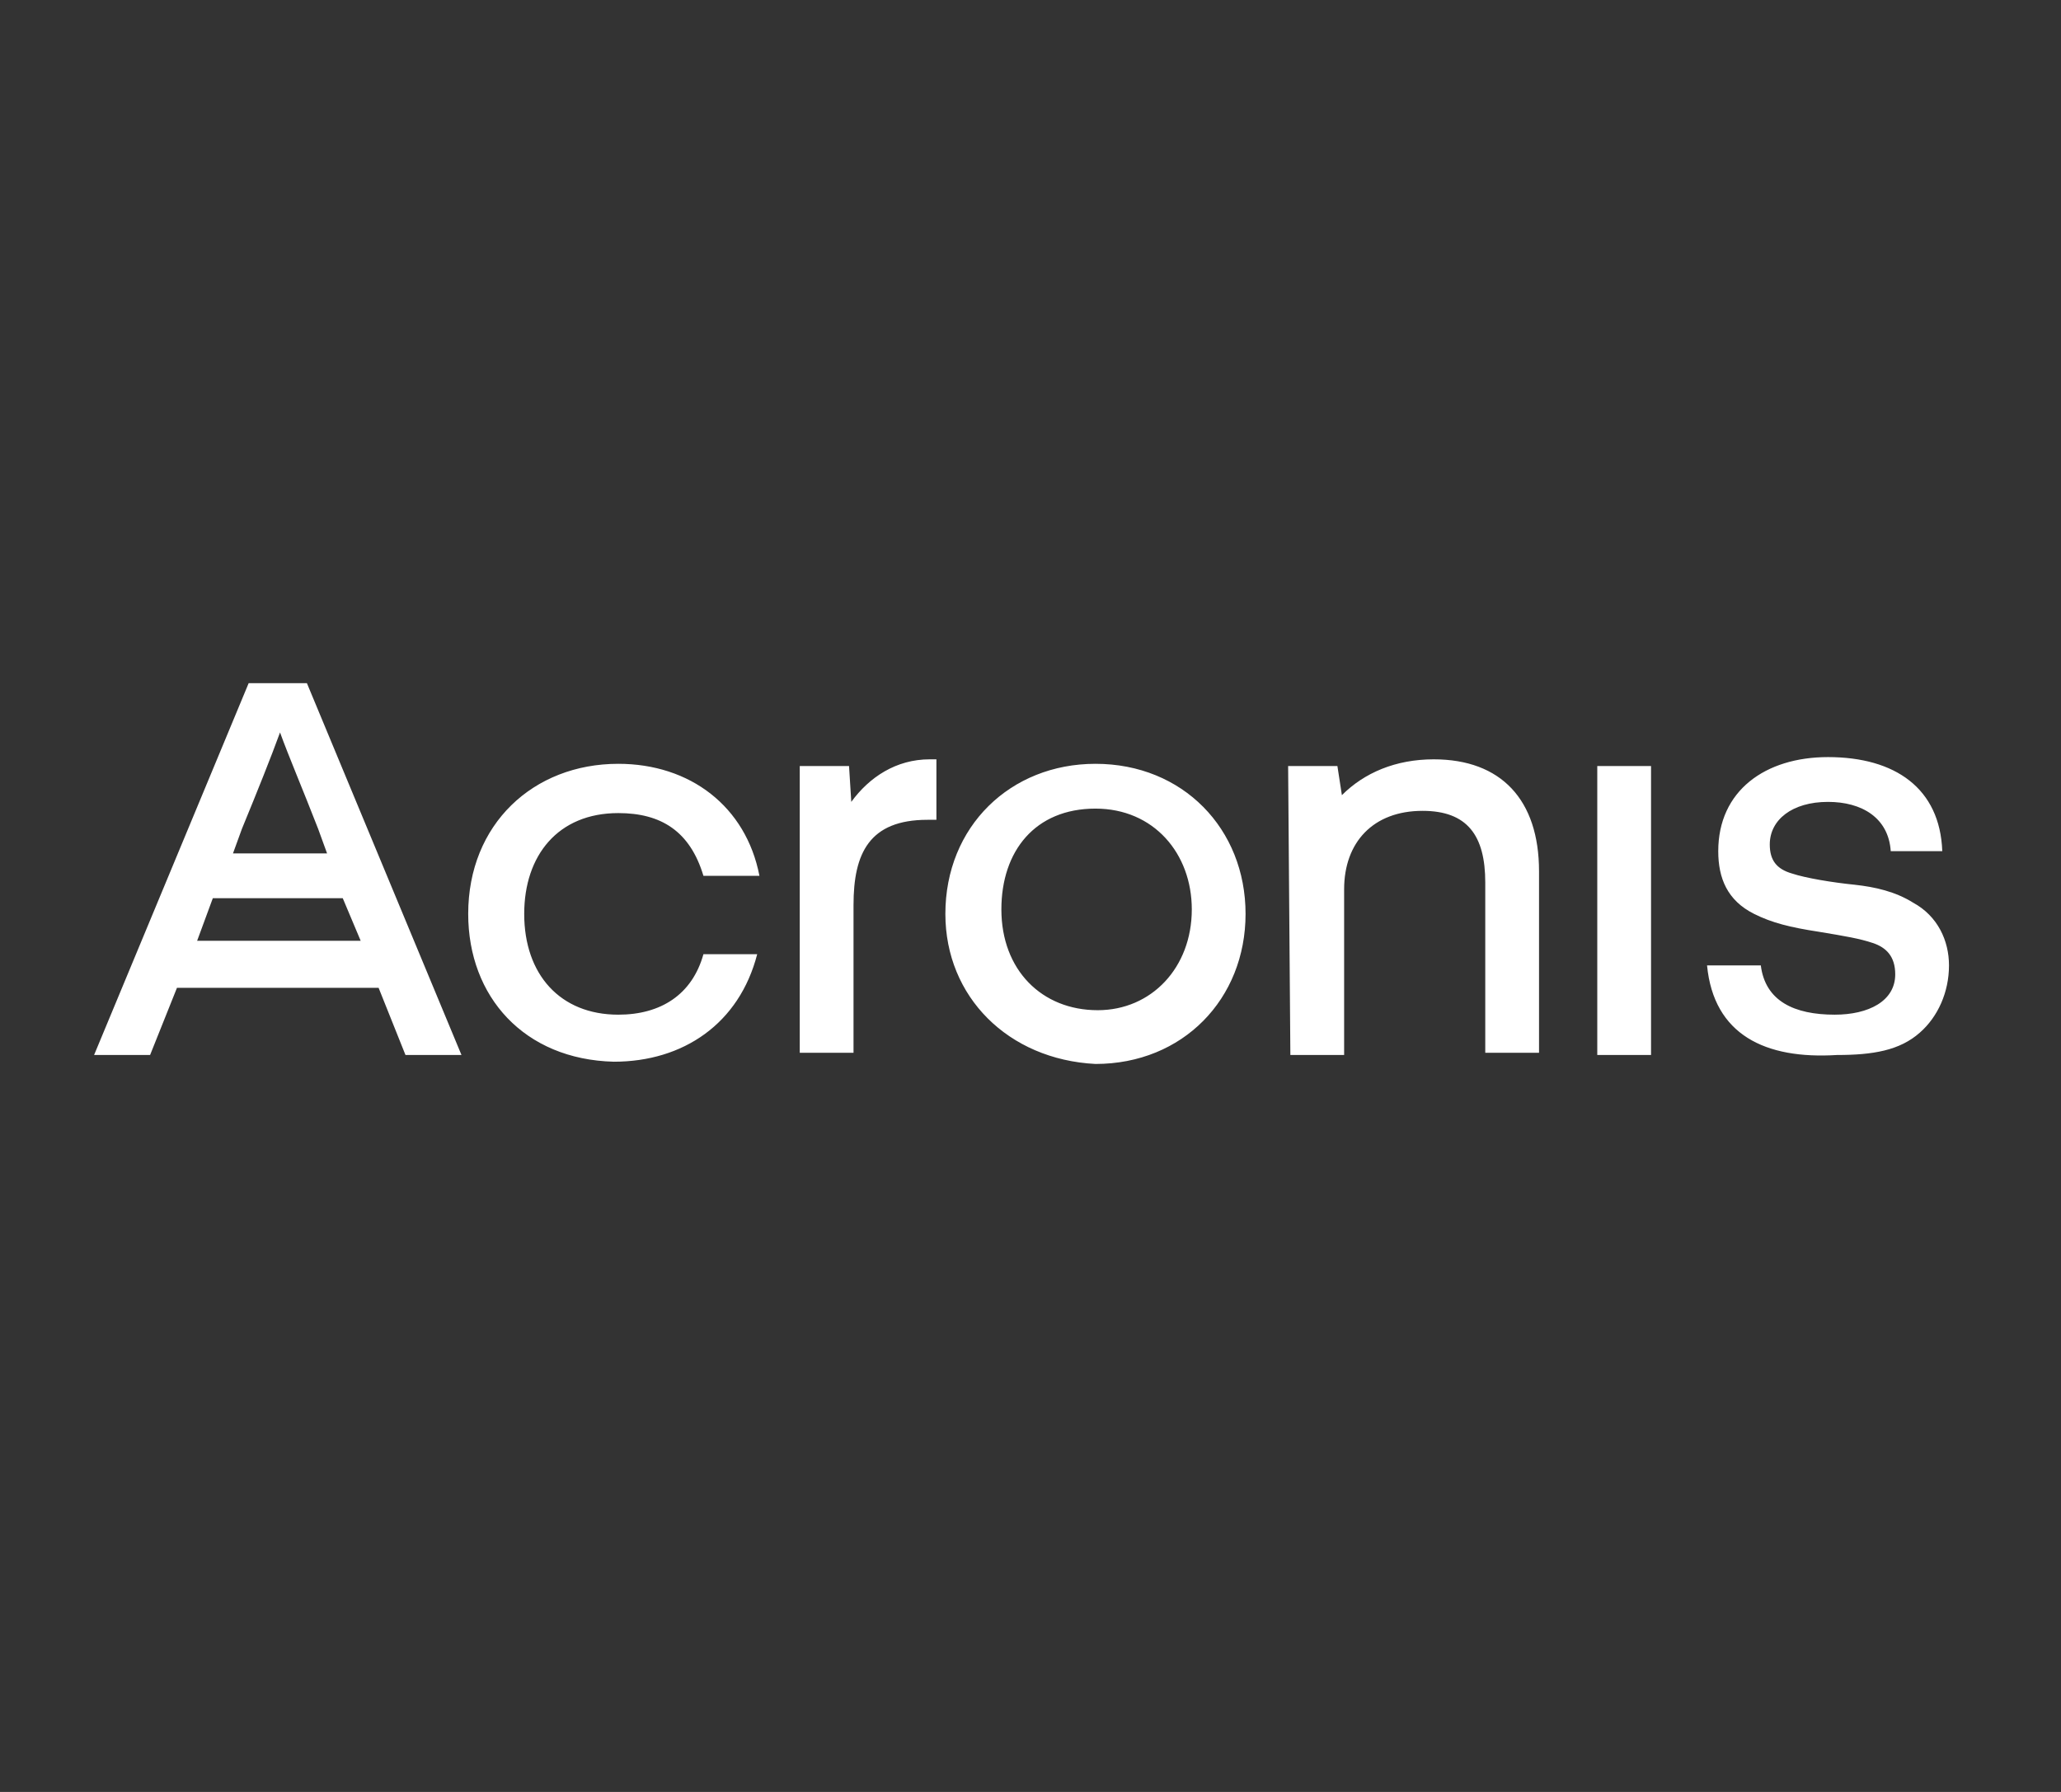 <svg width="92" height="80" viewBox="0 0 92 80" fill="none" xmlns="http://www.w3.org/2000/svg">
<rect x="0" y="0" width="92" height="80" fill="#333333" stroke="none"/>
<path fill-rule="evenodd" clip-rule="evenodd" d="M76.2,43.1h2.4c0.2,1.6,1.5,2.2,3.3,2.2c1.5,0,2.7-0.6,2.7-1.8c0-0.8-0.4-1.2-1-1.4c-0.6-0.2-1.2-0.3-2.4-0.5
	c-1.3-0.2-2.1-0.4-2.9-0.8c-1.2-0.6-1.6-1.6-1.6-2.8c0-2.7,2.1-4.2,4.9-4.2c3,0,5,1.4,5.1,4.2h-2.3c-0.1-1.5-1.3-2.2-2.8-2.2
	c-1.6,0-2.6,0.8-2.6,1.9c0,0.7,0.3,1.1,1,1.3c0.6,0.2,1.8,0.4,2.8,0.5c0.9,0.1,1.8,0.3,2.6,0.8c1.1,0.6,1.6,1.7,1.6,2.8
	c0,1.2-0.5,2.3-1.3,3c-0.9,0.8-2.1,1-3.7,1C78.8,47.3,76.5,46.2,76.2,43.1 M71.3,34.2h2.4v12.9h-2.4V34.2z M57.5,34.2h2.2l0.2,1.3
	c1-1,2.4-1.6,4.1-1.6c3,0,4.7,1.8,4.7,5V47h-2.4v-7.6c0-2.1-0.8-3.2-2.8-3.2c-2.2,0-3.5,1.4-3.5,3.5v7.4h-2.4L57.5,34.2L57.5,34.2z
	 M53.2,40.6c0-2.5-1.7-4.5-4.3-4.5c-2.7,0-4.2,1.9-4.2,4.5c0,2.7,1.8,4.5,4.3,4.5C51.4,45.1,53.2,43.2,53.2,40.6 M42.2,40.8
	c0-3.9,2.9-6.7,6.7-6.7c3.9,0,6.7,2.9,6.7,6.7c0,3.8-2.8,6.7-6.7,6.7C45,47.3,42.2,44.5,42.2,40.8 M35.7,34.2h2.2l0.1,1.6
	c0.8-1.1,2-1.9,3.5-1.9h0.3v2.7h-0.4c-2.6,0-3.3,1.5-3.3,3.8V47h-2.4C35.7,47,35.7,34.2,35.7,34.2z M20.9,40.8c0-4,2.9-6.7,6.7-6.7
	c3.2,0,5.7,1.9,6.3,5h-2.5c-0.6-2-1.9-2.8-3.8-2.8c-2.7,0-4.2,1.9-4.2,4.5c0,2.7,1.6,4.5,4.2,4.5c1.9,0,3.3-0.9,3.8-2.7h2.4
	c-0.8,3.1-3.3,4.8-6.4,4.8C23.4,47.3,20.9,44.5,20.9,40.8 M14.6,38.1L14.2,37c-0.7-1.8-1.3-3.2-1.7-4.3c-0.4,1.1-1,2.6-1.7,4.3
	l-0.4,1.1H14.6z M16.1,42l-0.8-1.9H9.5L8.8,42H16.1z M11.1,30.5h2.6l6.9,16.6h-2.5l-1.2-3h-9l-1.2,3H4.2L11.1,30.5z" fill="white"/>
</svg>
